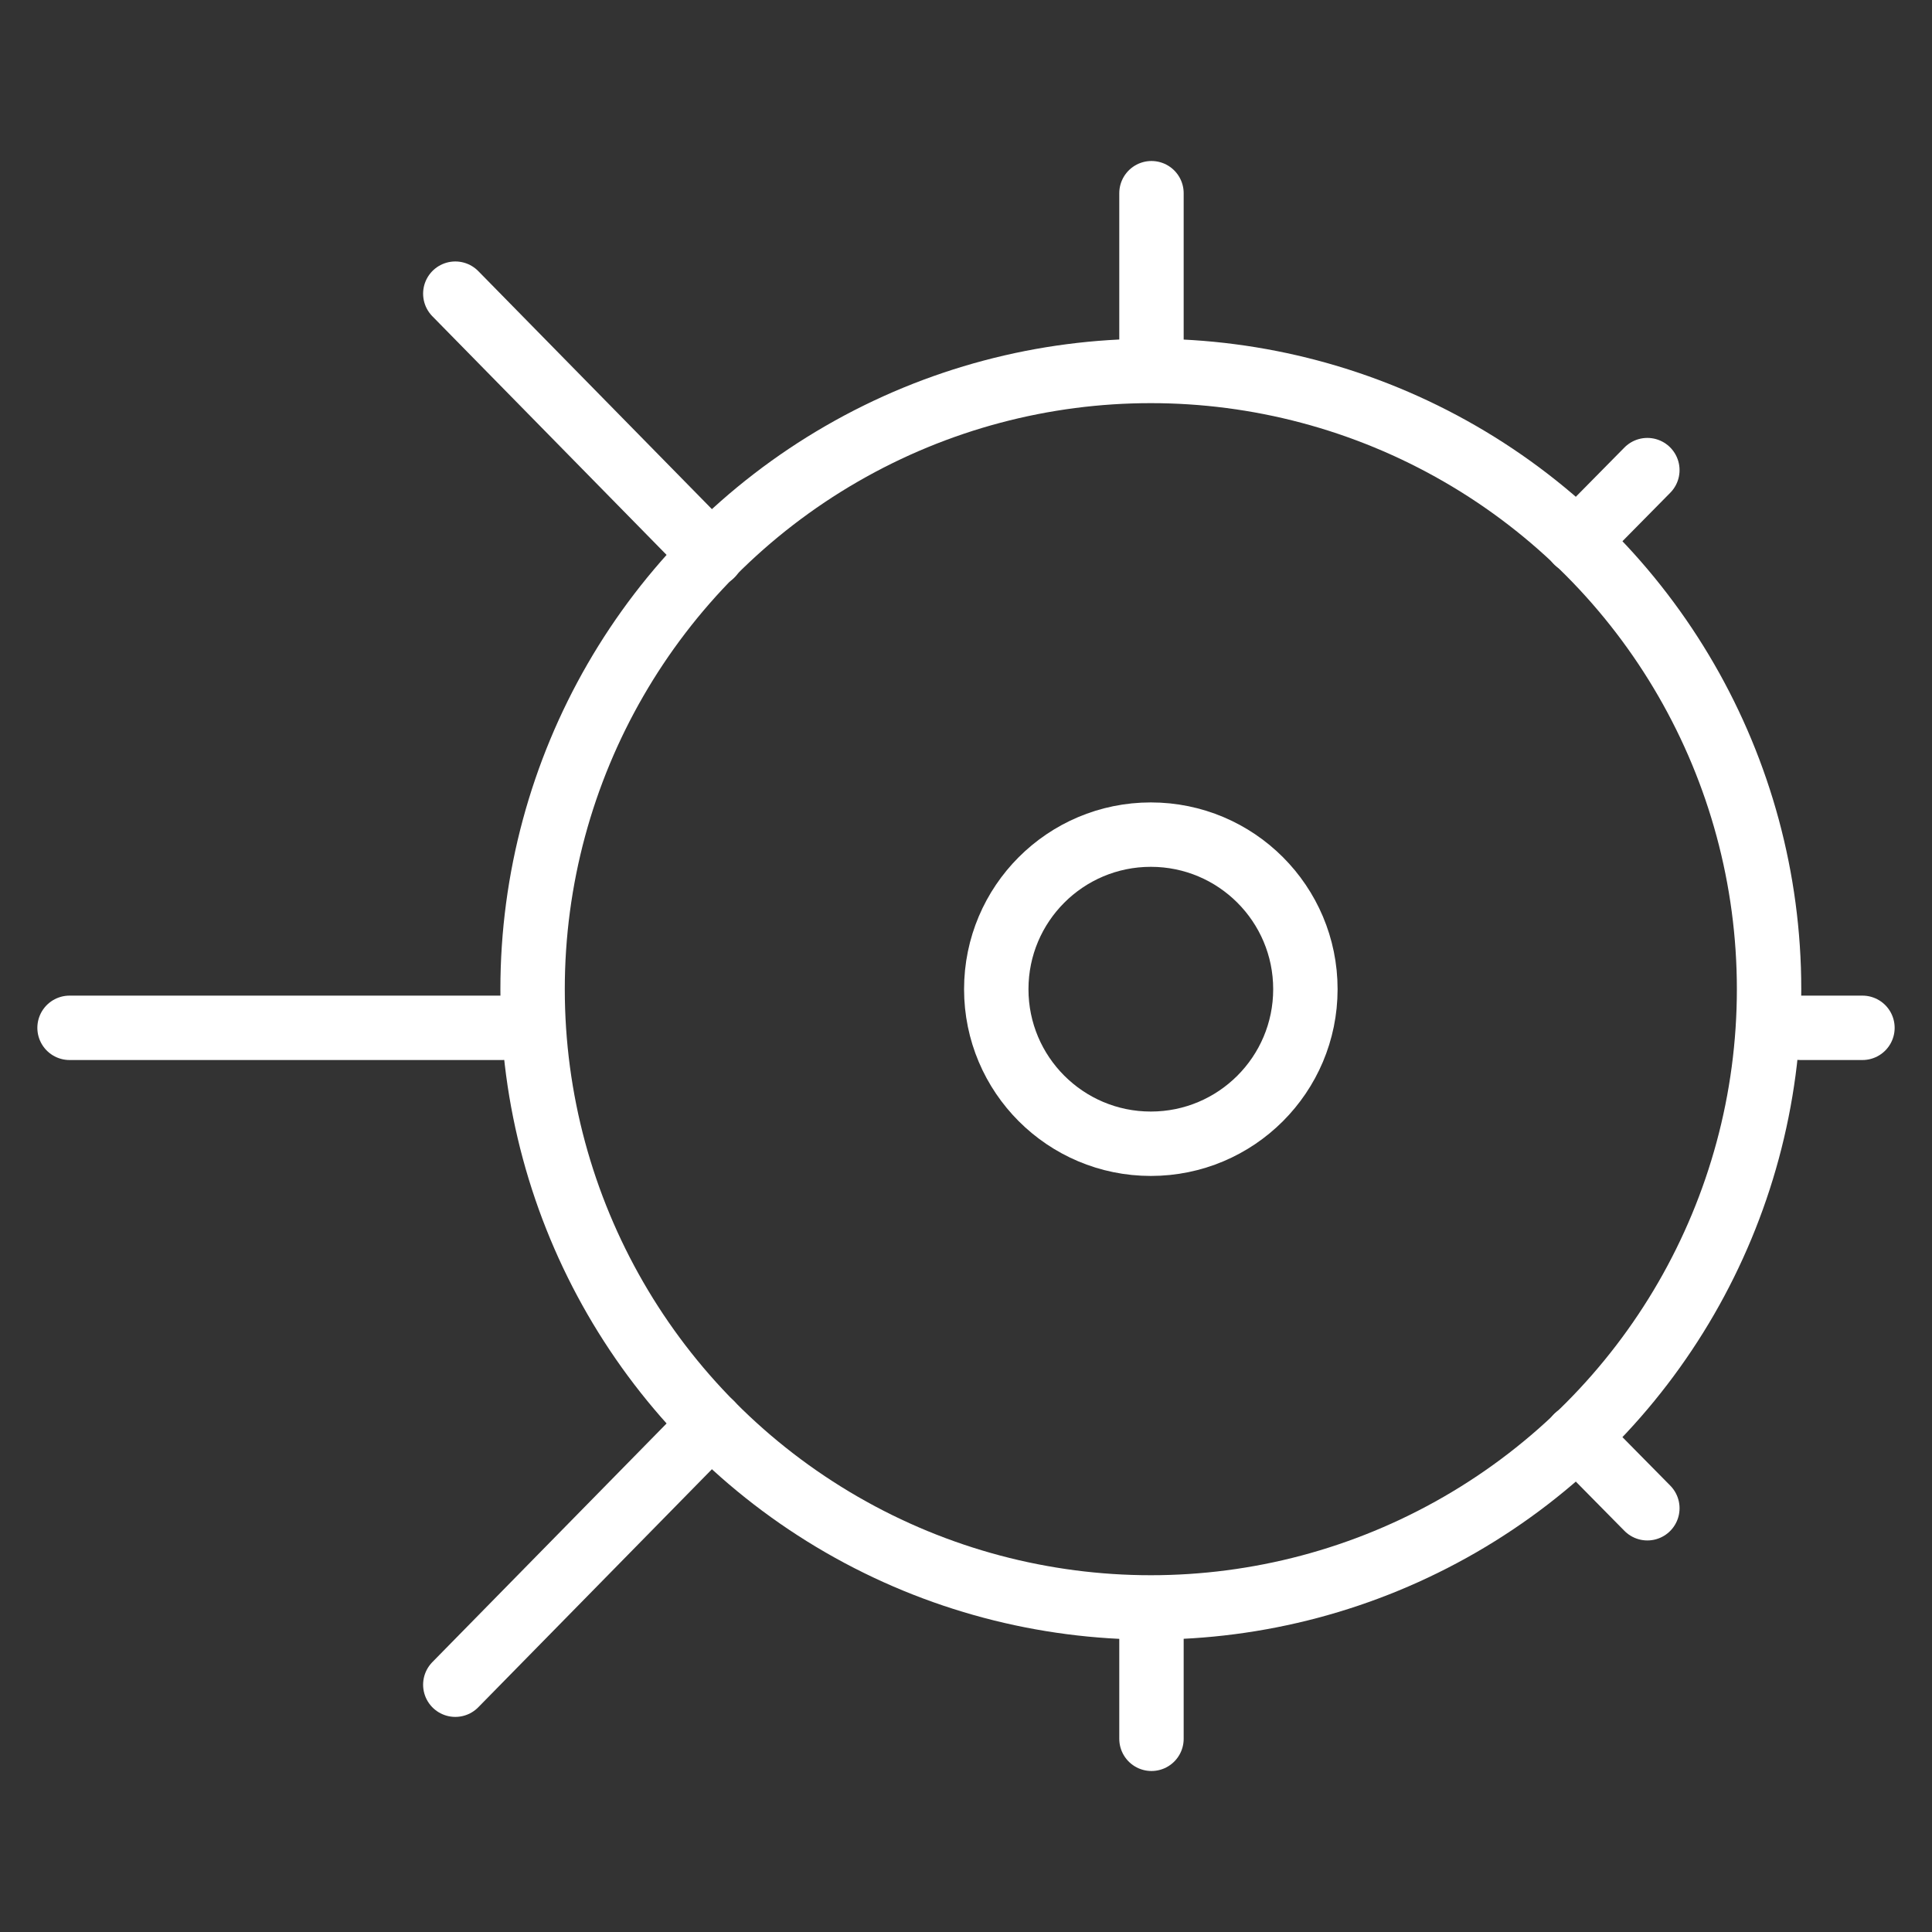 <svg xmlns="http://www.w3.org/2000/svg" viewBox="0 0 60 60"><rect x="0" y="0" width="60" height="60" fill="#333333" stroke="none"/><defs><style>.cls-1{fill:none;stroke:#fff;stroke-linecap:round;stroke-linejoin:round;stroke-width:2px;}</style></defs><g id="Layer_4" data-name="Layer 4"><line class="cls-1" x1="35.76" y1="50.16" x2="35.76" y2="54"/><line class="cls-1" x1="35.76" y1="6" x2="35.76" y2="11"/><line class="cls-1" x1="55.92" y1="31.92" x2="57.84" y2="31.92"/><line class="cls-1" x1="2.16" y1="31.92" x2="15.6" y2="31.92"/><line class="cls-1" x1="48.97" y1="44.62" x2="51.16" y2="46.84"/><line class="cls-1" x1="14.14" y1="9.12" x2="22.1" y2="17.23"/><line class="cls-1" x1="48.97" y1="16.82" x2="51.16" y2="14.6"/><line class="cls-1" x1="14.14" y1="52.32" x2="22.09" y2="44.22"/><circle class="cls-1" cx="35.74" cy="30.72" r="19.2"/><circle class="cls-1" cx="35.74" cy="30.72" r="4.8"/></g></svg>